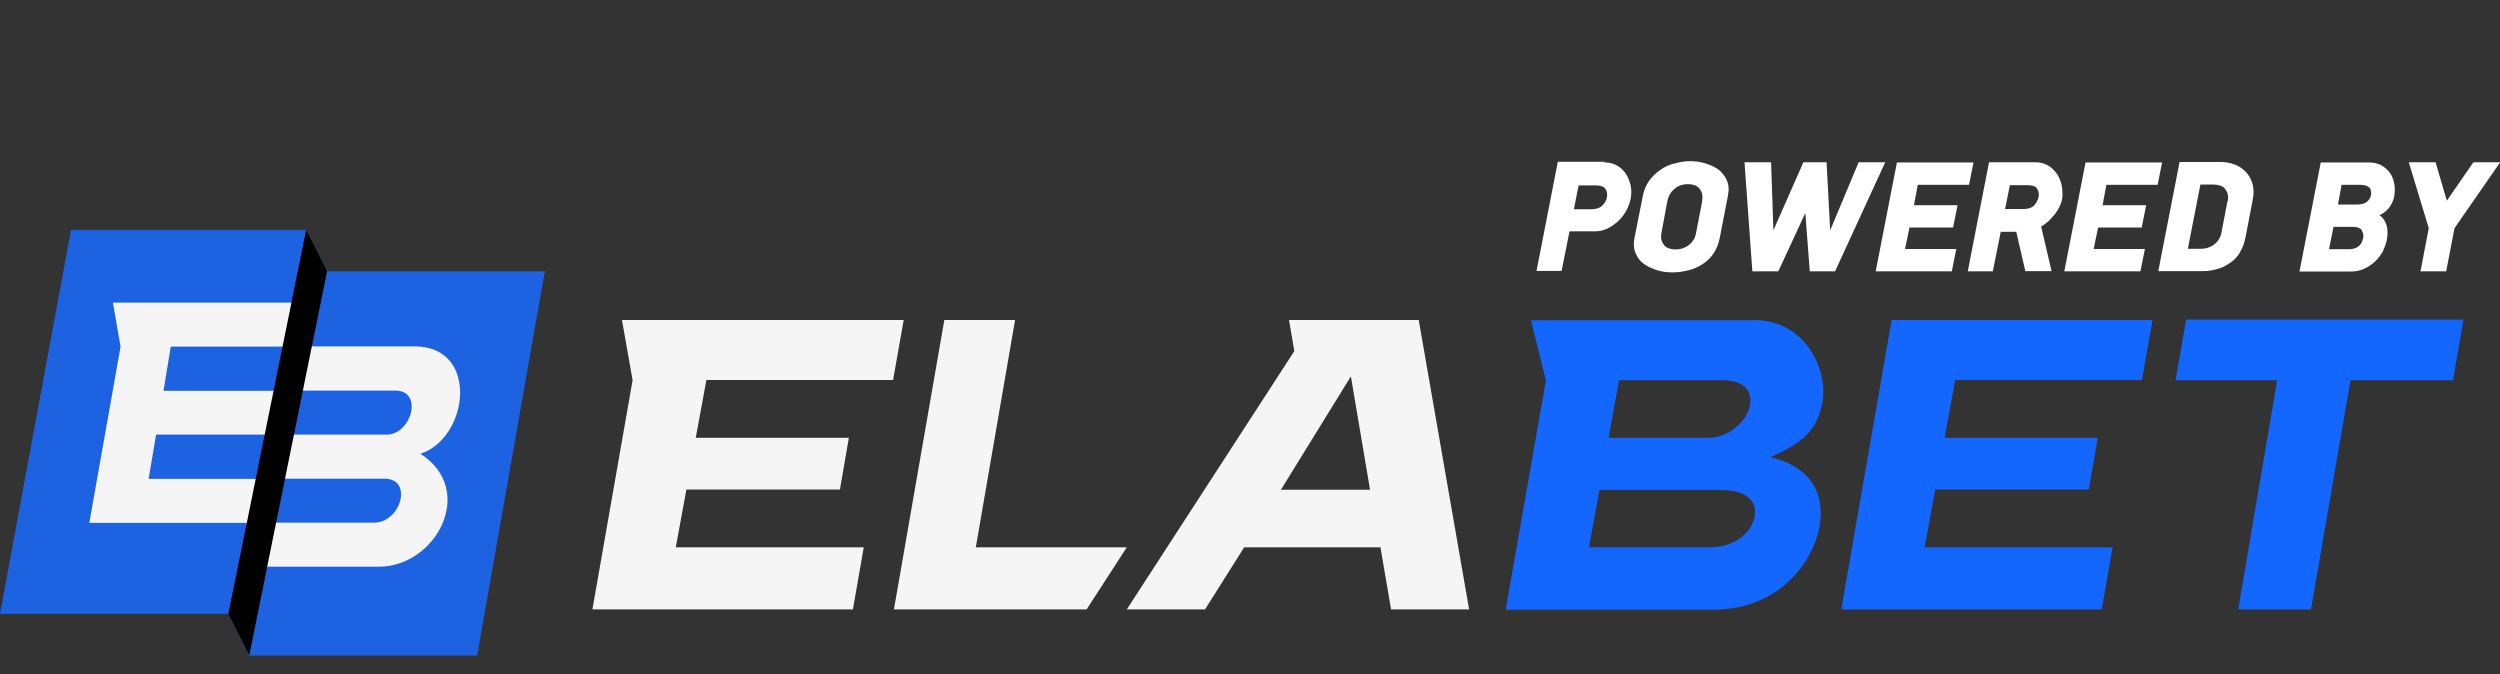 <?xml version="1.0" encoding="UTF-8"?>
<svg id="Layer_1" data-name="Layer 1" xmlns="http://www.w3.org/2000/svg" viewBox="0 0 117.57 31.7">
  <rect x="0" y="0" width="117.57" height="31.7" fill="#333333" stroke="none"/>
  <defs>
    <style>
      .cls-1 {
        fill-rule: evenodd;
      }

      .cls-1, .cls-2, .cls-3, .cls-4, .cls-5, .cls-6, .cls-7 {
        stroke-width: 0px;
      }

      .cls-1, .cls-6 {
        fill: #1367ff;
      }

      .cls-3 {
        fill: #f5f5f5;
      }

      .cls-4 {
        fill: #1347a4;
      }

      .cls-5 {
        fill: #fff;
      }

      .cls-7 {
        fill: #1d63e1;
      }
    </style>
  </defs>
  <path class="cls-7" d="m3.34,10.81h11.08l-3.1,18.06H0L3.34,10.81Z"/>
  <path class="cls-7" d="m13.9,12.76h11.72l-3.18,18.07h-10.74l-1.06-2.2.4-2.2.79-4.39s2.07-9.28,2.07-9.28Z"/>
  <path class="cls-4" d="m14.4,10.81l.98,1.95-3.66,18.06-.98-1.95,3.66-18.06Z"/>
  <path class="cls-3" d="m14.65,16.3l-.94-2.07H5.31l.36,2.07-1.47,8.29h8.79l-.95-2.07h-5.05l.35-2.08h6.5l-.95-2.06h-5.2l.34-2.08h6.67-.02Z"/>
  <path class="cls-3" d="m13.29,16.3l.95,2.07h4.31c1.37-.05.83,2.03-.34,2.07h-5.77l.94,2.07h4.61c1.47-.07.9,2.02-.36,2.07h-6.05l.95,2.07h5.3c2.67,0,4.61-3.6,1.94-5.31,2.28-.74,2.79-5.05-.27-5.05h-6.24.01Z"/>
  <path class="cls-2" d="m14.4,10.81l.98,1.95-3.66,18.06-.98-1.95,3.66-18.06Z"/>
  <path class="cls-1" d="m82.46,15.05h0c2.56,0,3.57,2.51,3.22,4-.28,1.22-.93,1.8-2.43,2.45,1.85.41,2.62,1.69,2.31,3.31-.36,1.81-2.08,3.92-5.1,3.86h-9.65l1.89-10.77-.7-2.84h10.49-.02Zm-7.74,10.69h5.67c1.11,0,1.93-.6,2.11-1.39.16-.73-.25-1.31-1.66-1.31h-5.62l-.5,2.72v-.02Zm.94-5.15h4.67c.91.01,1.79-.73,1.95-1.46.15-.68-.13-1.26-1.38-1.25h-4.76s-.49,2.71-.49,2.71Z"/>
  <path class="cls-6" d="m102.81,15.03l-.5,2.85h4.78l-1.83,10.78h3.42l1.86-10.78h4.82l.49-2.85s-13.05,0-13.05,0Zm-1.59.02h-12.26l-2.37,13.61h12.25l.51-2.92h-8.84l.5-2.72h7.22l.42-2.43h-7.2l.5-2.72h8.78l.5-2.83h0Z"/>
  <path class="cls-3" d="m42.49,15.05h-13.24l.5,2.83-1.89,10.78h12.25l.51-2.92h-8.84l.5-2.72h7.22l.42-2.43h-7.2l.5-2.72h8.78l.5-2.83h0Zm5.25,0h-3.33l-2.37,13.61h9.06l1.89-2.92h-7.1l1.85-10.71h0Zm18.97,0h-6.09l.25,1.46-7.88,12.15h3.68l1.84-2.92h6.41l.5,2.92h3.67l-2.37-13.61h-.01Zm-6.47,7.98l3.29-5.33.9,5.33h-4.19Z"/>
  <g>
    <path class="cls-5" d="m75.46,7.64c.23,0,.42.05.6.15.16.1.3.23.4.38s.17.34.22.52c.04.2.05.38.02.57-.02.18-.09.38-.18.57-.1.2-.22.37-.37.52s-.33.28-.52.38-.41.15-.64.15h-1.18l-.37,1.86h-1.18l1-5.13h2.21,0Zm-1.46,2.2h.83c.22,0,.39-.05.51-.16s.2-.25.23-.4c.03-.16,0-.29-.07-.4-.08-.11-.23-.16-.43-.16h-.83l-.23,1.15v-.02Z"/>
    <path class="cls-5" d="m80.59,11.91c-.14.21-.31.38-.52.51s-.42.24-.67.29c-.25.07-.5.1-.76.1-.24,0-.47-.03-.7-.1-.23-.07-.43-.16-.62-.29s-.31-.3-.4-.51c-.09-.21-.11-.46-.05-.74l.39-1.96c.05-.28.16-.52.31-.73s.34-.37.54-.51.43-.24.68-.29c.24-.07.48-.1.7-.1s.47.03.7.1c.23.07.43.16.62.29.17.13.3.3.4.51.09.21.11.44.05.73l-.38,1.96c-.05.28-.15.53-.29.74h-.01Zm-.55-2.44c.03-.15.03-.27,0-.38-.03-.1-.08-.18-.14-.25-.07-.07-.14-.11-.24-.14-.09-.03-.18-.04-.28-.04s-.2.01-.29.04c-.11.03-.21.08-.29.14-.09.07-.17.14-.24.25-.07.1-.12.23-.15.38l-.27,1.45c-.03.15-.03.27,0,.38.03.1.08.18.14.25s.14.11.24.14c.1.03.18.04.28.04s.2-.01.3-.04c.1-.03.2-.08.29-.14.09-.07.17-.14.24-.25s.12-.23.14-.38l.28-1.45h-.01Z"/>
    <path class="cls-5" d="m85.11,12.76l-.21-2.74-1.27,2.74h-1.22l-.37-5.13h1.25l.11,3.2,1.41-3.2h1.09l.17,3.2,1.34-3.2h1.25l-2.36,5.13h-1.21.02Z"/>
    <path class="cls-5" d="m89.23,7.64h3.58l-.21,1.05h-2.41l-.18.96h2.05l-.21,1.05h-2.05l-.21,1.01h2.41l-.21,1.05h-3.58l1-5.13h.01Z"/>
    <path class="cls-5" d="m95.25,12.76l-.43-1.86h-.73l-.37,1.86h-1.18l1-5.13h2.17c.23,0,.42.05.6.15.17.1.3.23.41.38.11.15.18.34.23.52.04.2.05.38.04.57-.01.14-.05.28-.11.41-.05.13-.13.26-.22.38-.09.12-.2.23-.3.34-.11.1-.24.2-.37.27l.49,2.1h-1.25.02Zm-.95-2.93h.85c.22,0,.39-.05.5-.16s.18-.25.22-.4c.03-.16,0-.29-.07-.4s-.22-.16-.43-.16h-.85l-.23,1.15v-.02Z"/>
    <path class="cls-5" d="m98.1,7.64h3.58l-.21,1.05h-2.41l-.18.96h2.05l-.21,1.05h-2.05l-.21,1.01h2.41l-.21,1.05h-3.58l1-5.13h.01Z"/>
    <path class="cls-5" d="m105.36,11.85c-.13.21-.29.38-.48.51s-.38.24-.61.29c-.22.07-.44.1-.67.1h-2.1l1-5.13h1.94c.24,0,.46.04.66.12.21.08.38.2.52.35s.25.34.31.55.07.48.01.76l-.33,1.72c-.05.28-.14.53-.27.74h.01Zm-.6-2.36c.03-.15.03-.27,0-.38-.03-.1-.08-.18-.14-.25s-.14-.11-.24-.14c-.09-.03-.18-.04-.28-.04h-.62l-.59,3.02h.62c.1,0,.2-.01.3-.04.1-.03.2-.08.29-.14.09-.07.17-.14.24-.25s.12-.23.14-.38l.27-1.41h0Z"/>
    <path class="cls-5" d="m112.09,11.77c-.1.18-.22.36-.37.5-.15.15-.33.27-.52.36s-.41.14-.64.14h-2.42l1-5.13h2.25c.23,0,.42.04.59.13.16.09.29.2.4.34.1.14.17.3.21.49.04.18.04.37.02.55s-.09.37-.2.54-.28.33-.5.43c.09.07.15.13.21.22.05.09.09.17.12.27s.04.2.04.29,0,.21-.02.3c-.02.18-.09.38-.18.56h.01Zm-1.02-.95c-.08-.1-.22-.15-.42-.15h-.91l-.21,1.05h.91c.2,0,.35-.04.47-.13s.18-.22.22-.37,0-.29-.07-.39h.01Zm.35-1.99c-.07-.09-.22-.14-.43-.14h-.87l-.17.93h.87c.21,0,.37-.04.48-.12.11-.09.17-.18.2-.31.03-.14,0-.26-.05-.36h-.01Z"/>
    <path class="cls-5" d="m115.01,12.76h-1.18l.39-2.03-.94-3.1h1.26l.53,1.81,1.25-1.81h1.26l-2.15,3.1-.39,2.03h-.02Z"/>
  </g>
</svg>